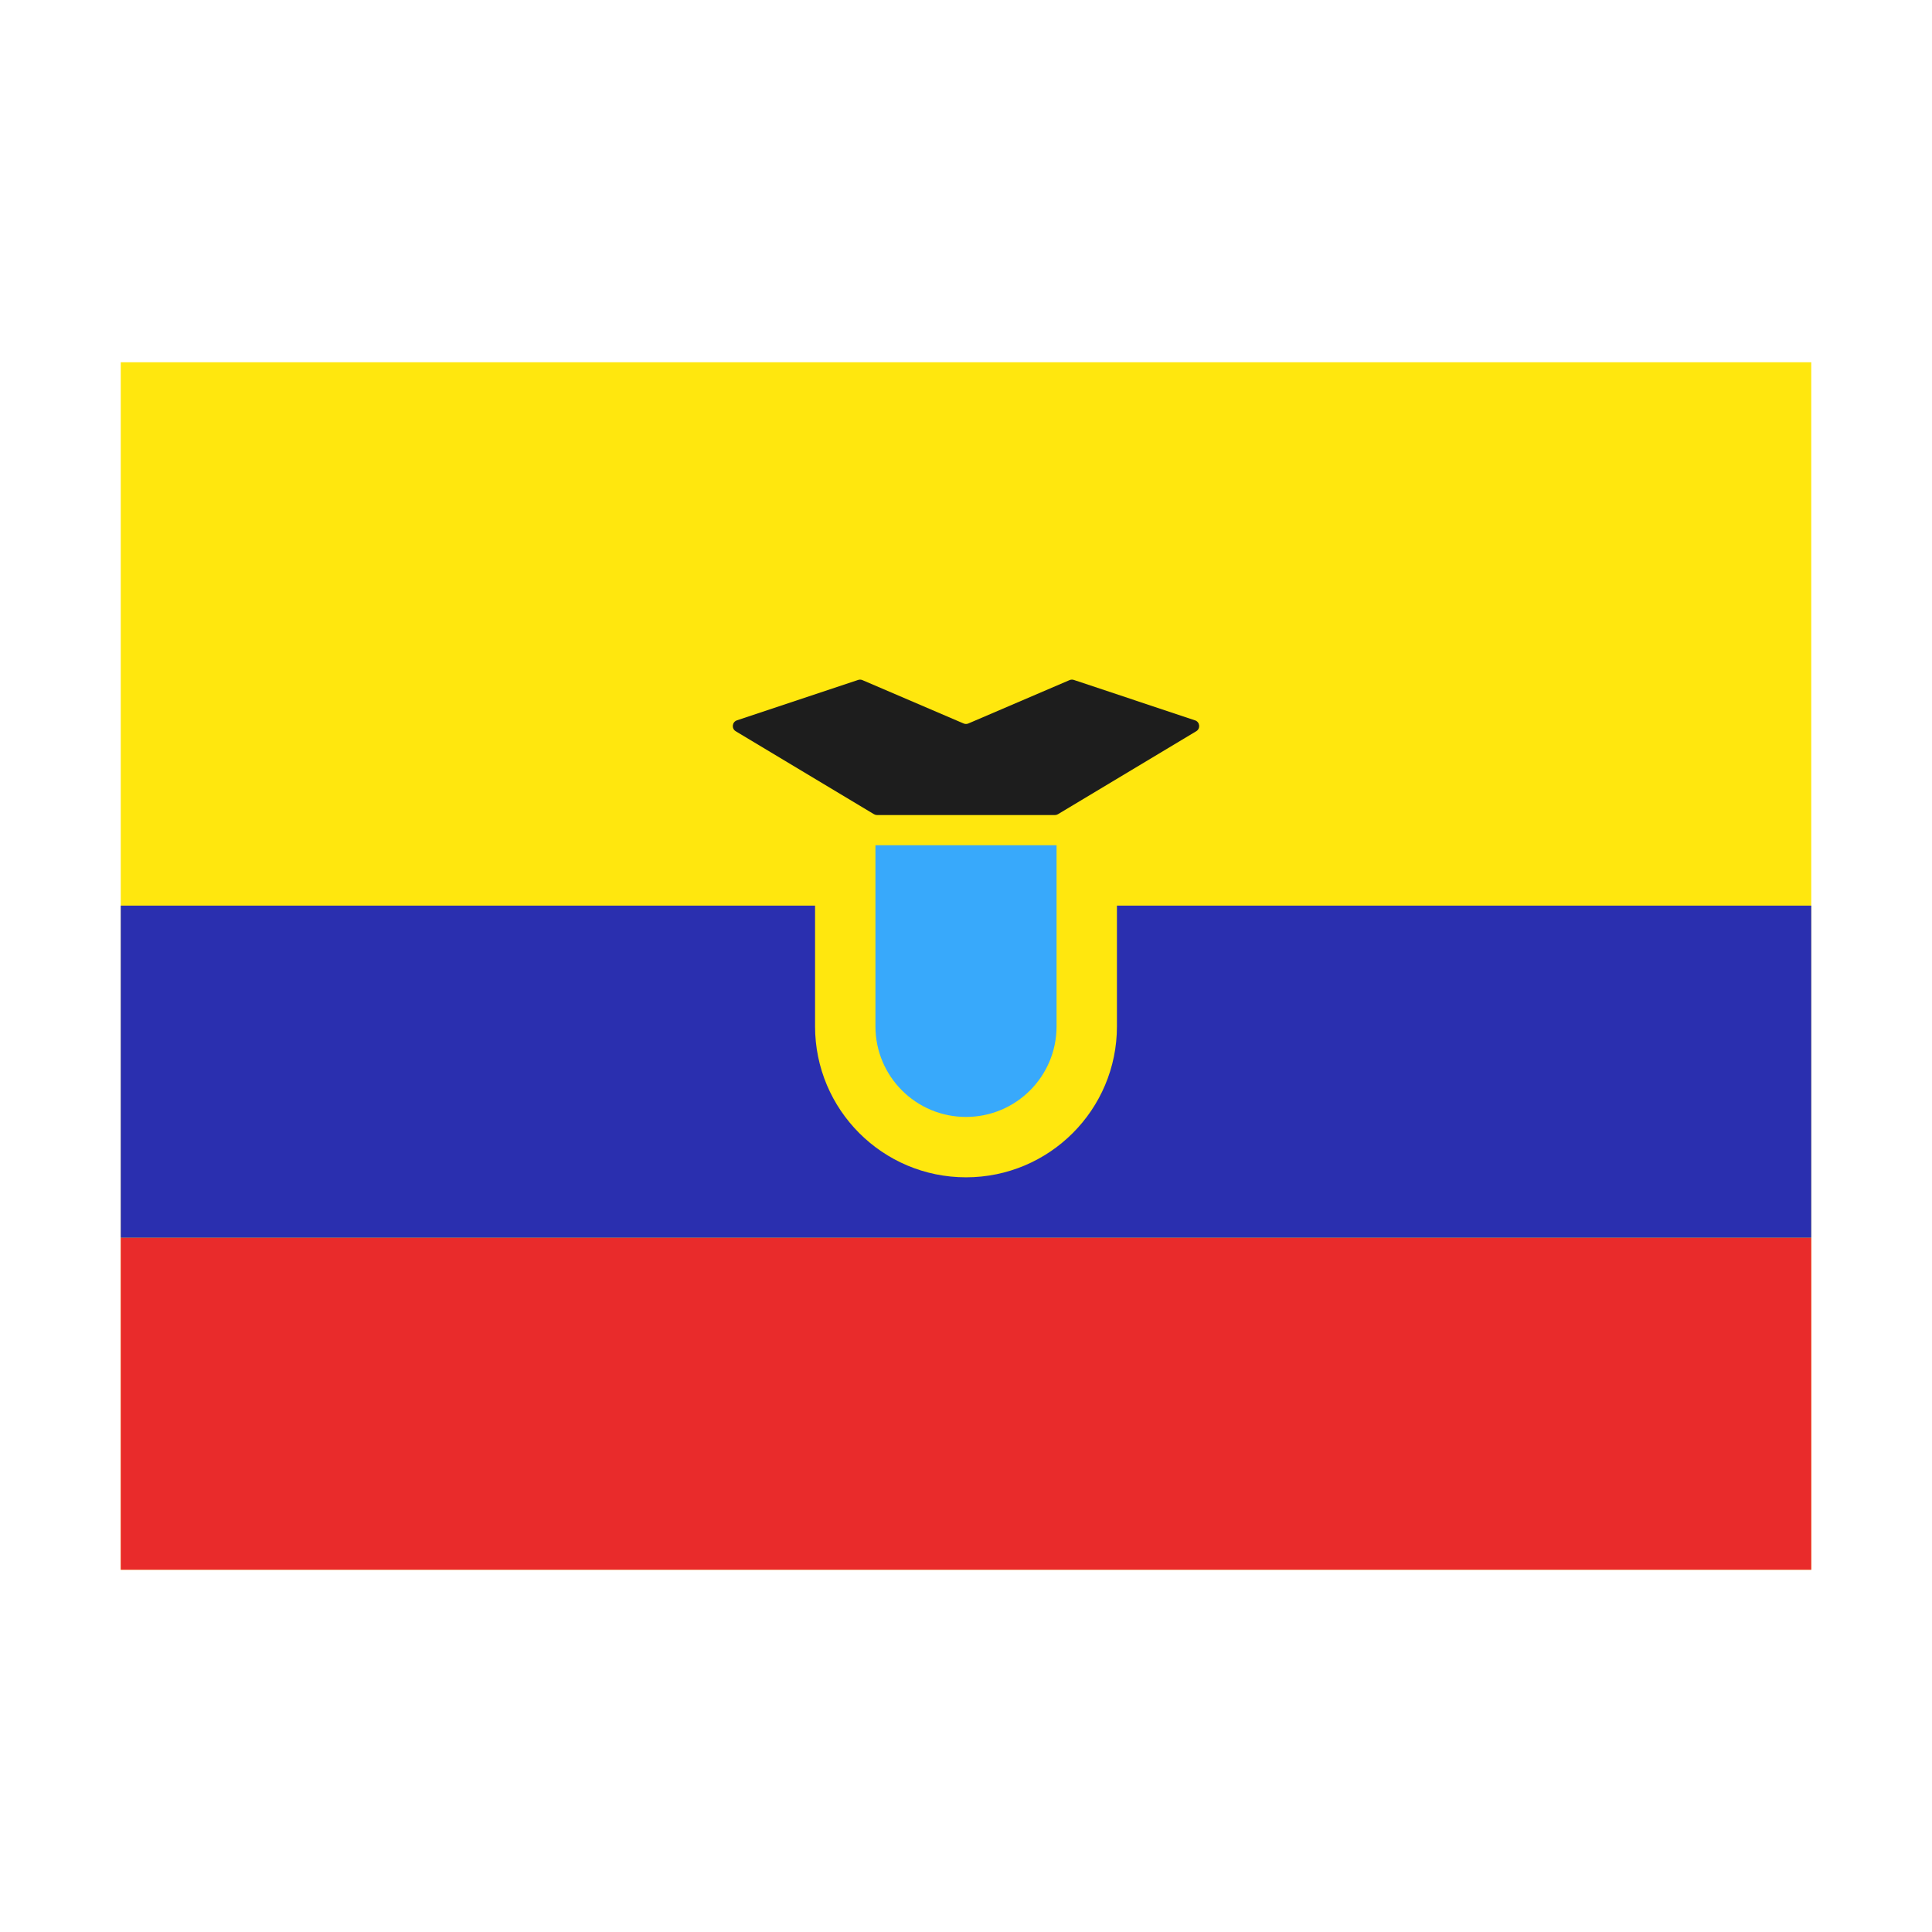 <?xml version="1.0" encoding="UTF-8"?>
<svg xmlns="http://www.w3.org/2000/svg" fill="none" height="512" viewBox="0 0 512 512" width="512">
  <path d="m32 96h448v320h-448z" fill="#ffe70e"></path>
  <path d="m32 328h448v88h-448z" fill="#e92b2b"></path>
  <path d="m32 240h448v88h-448z" fill="#2a2faf"></path>
  <path d="m216 272v-40h80v40c0 22.091-17.909 40-40 40s-40-17.909-40-40z" fill="#ffe70e"></path>
  <path d="m232 272v-48h48v48c0 13.255-10.745 24-24 24s-24-10.745-24-24z" fill="#38a9fb"></path>
  <path d="m194.98 193.789 36.637 21.982c.249.149.533.228.823.228h47.114c.29 0 .575-.079.823-.228l36.637-21.982c1.172-.703.98-2.458-.317-2.89l-32.123-10.708c-.371-.123-.776-.107-1.136.048l-26.811 11.49c-.402.172-.858.172-1.26 0l-26.811-11.49c-.36-.155-.764-.171-1.136-.048l-32.123 10.708c-1.296.432-1.489 2.187-.317 2.89z" fill="#1d1d1d"></path>
</svg>
